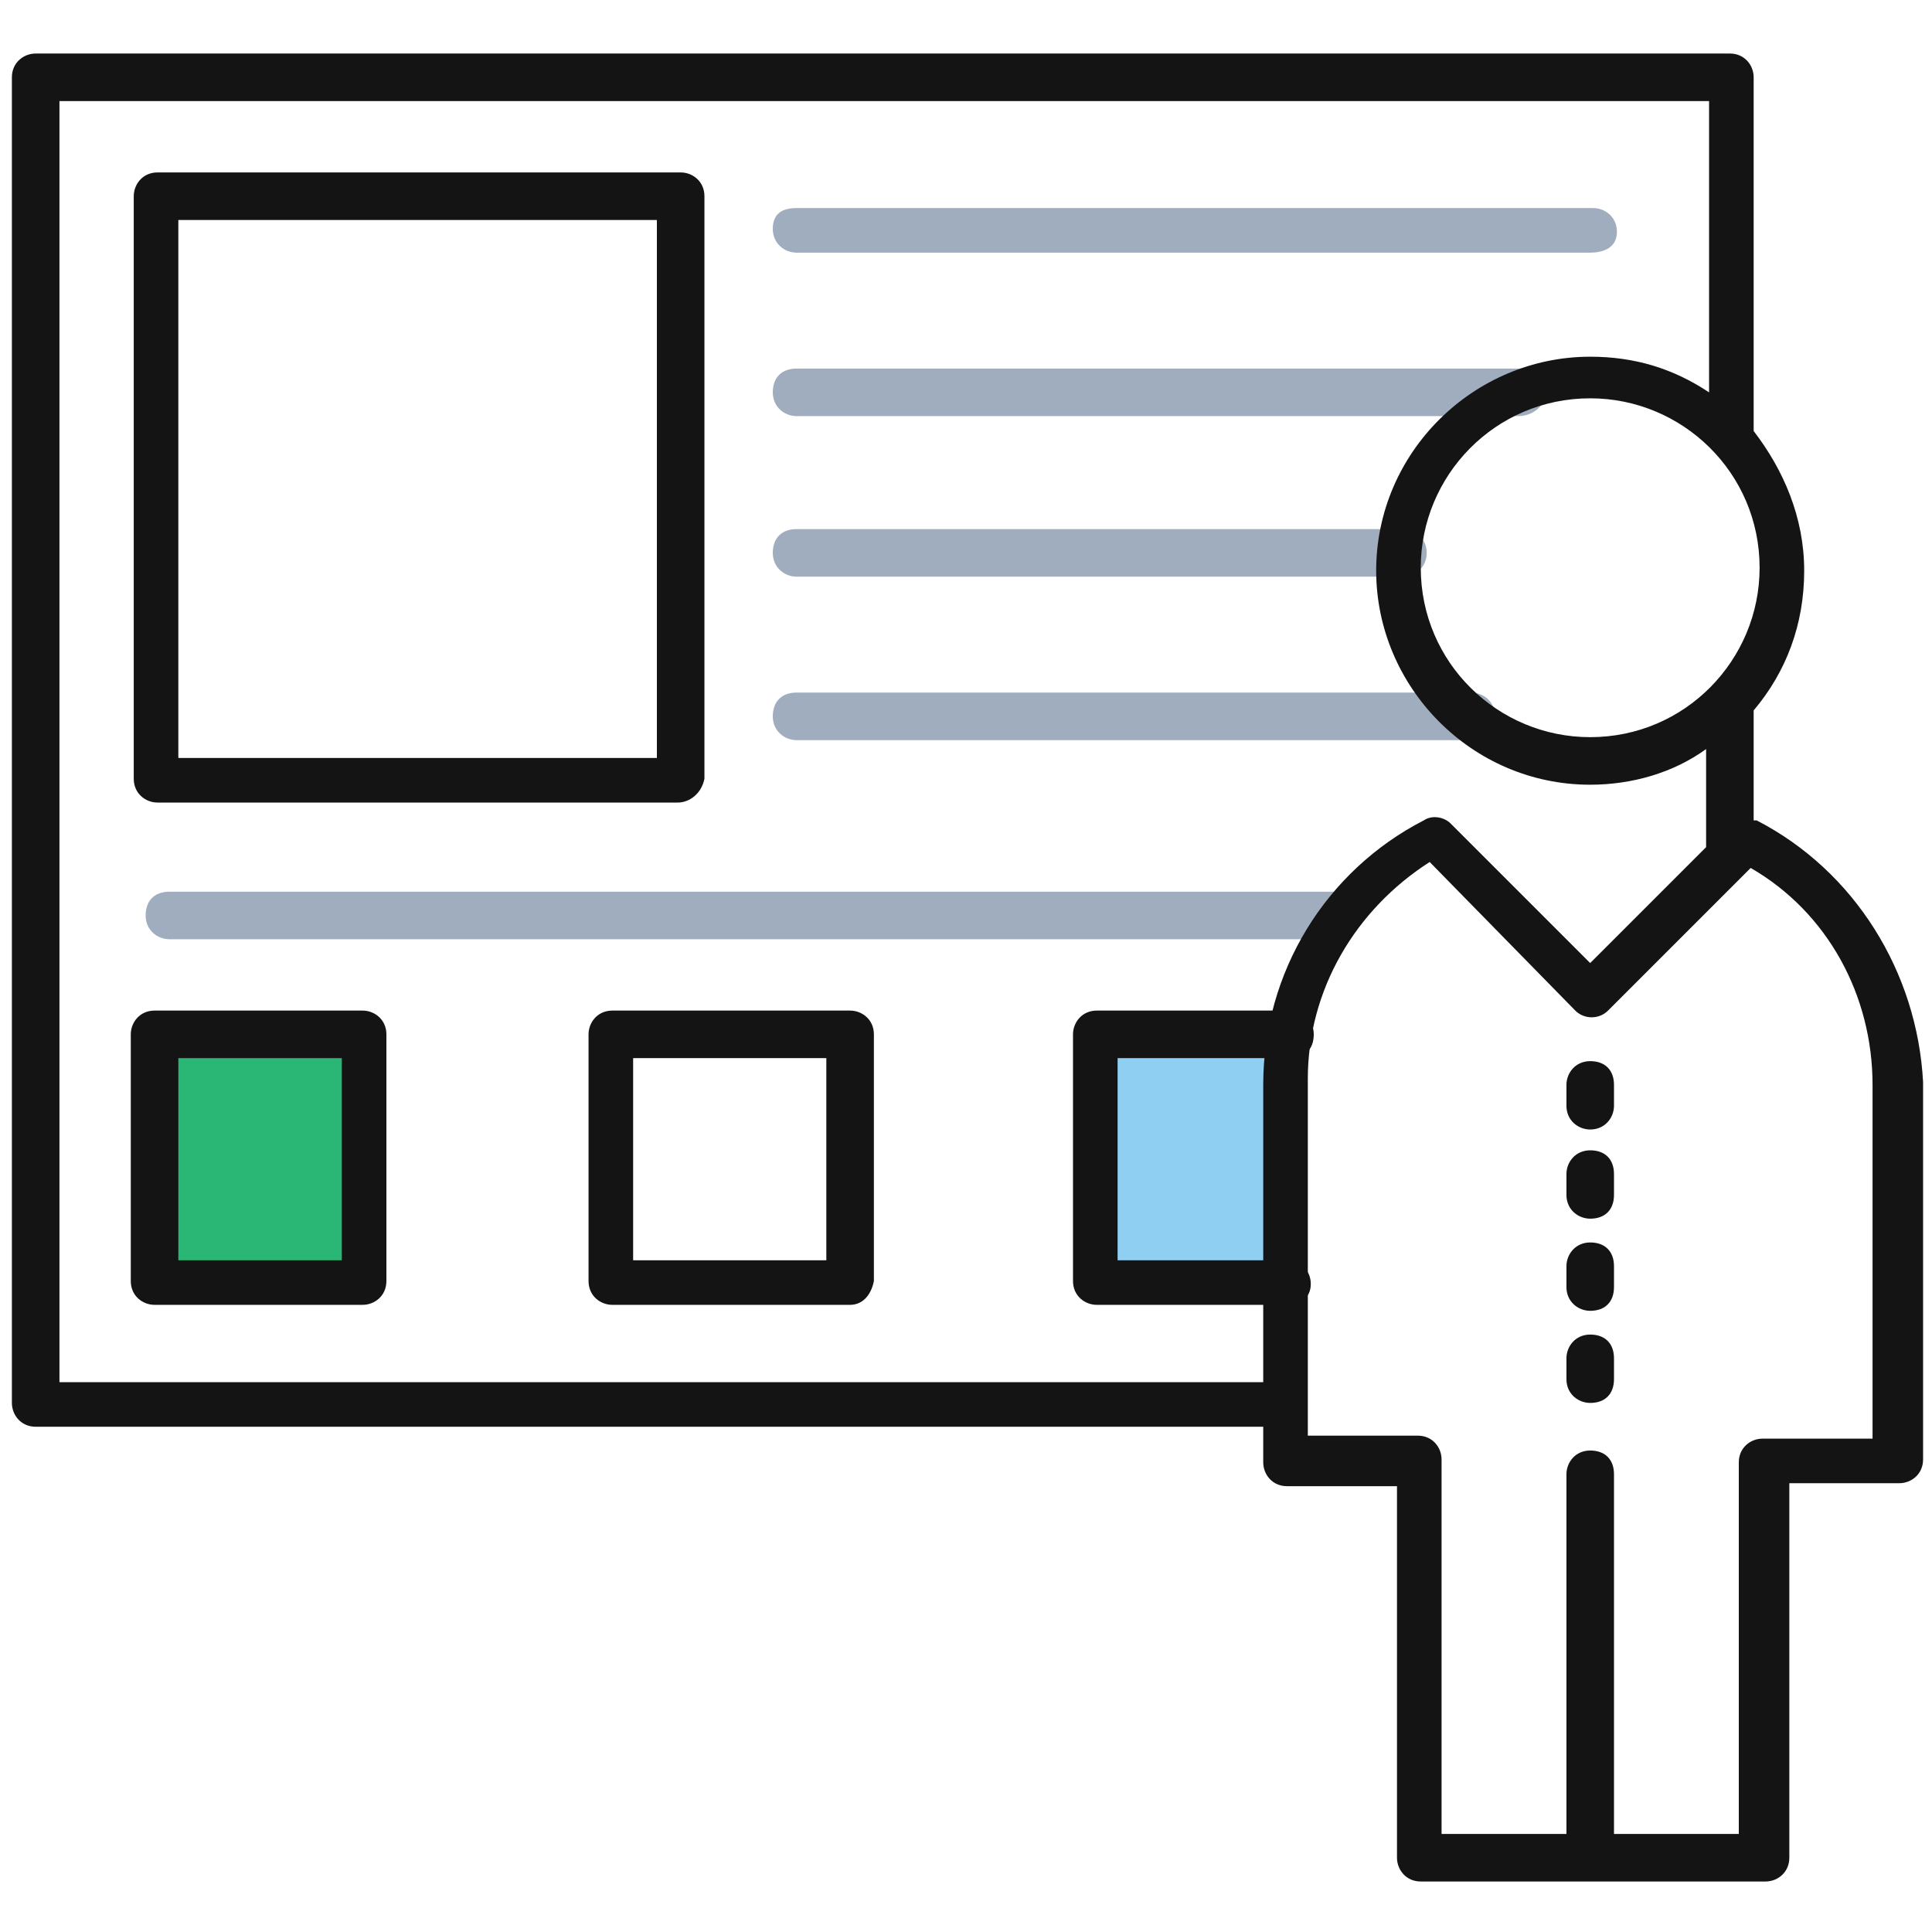 <?xml version="1.0" encoding="UTF-8"?> <svg xmlns="http://www.w3.org/2000/svg" width="65" height="65" viewBox="0 0 65 65" fill="none"> <path d="M45 31.6H5.7C5.3 31.6 4.9 31.3 4.9 30.8C4.9 30.3 5.2 30 5.7 30H45C45.4 30 45.8 30.3 45.8 30.8C45.8 31.3 45.4 31.6 45 31.6Z" fill="#A0ADBE"></path> <path d="M43.5 34.9H36.9V43.2H43.3" fill="#8ECFF2"></path> <path d="M43.3 43.9H36.9C36.5 43.9 36.1 43.6 36.1 43.1V34.8C36.1 34.4 36.4 34 36.9 34H43.4C43.8 34 44.2 34.3 44.2 34.8C44.2 35.3 43.9 35.6 43.4 35.6H37.6V42.4H43.3C43.7 42.4 44.1 42.7 44.1 43.2C44.1 43.7 43.7 43.9 43.3 43.9Z" fill="#141414"></path> <path d="M12.264 43.189L12.264 34.889H5.264L5.264 43.189H12.264Z" fill="#2AB675"></path> <path d="M12.2 43.9H5.2C4.8 43.9 4.4 43.6 4.4 43.1V34.8C4.4 34.4 4.7 34 5.2 34H12.2C12.6 34 13 34.3 13 34.8V43.1C13 43.6 12.6 43.9 12.2 43.9ZM6 42.4H11.5V35.6H6V42.4Z" fill="#141414"></path> <path d="M28.601 43.9H20.601C20.201 43.9 19.801 43.6 19.801 43.1V34.8C19.801 34.4 20.101 34 20.601 34H28.601C29.001 34 29.401 34.3 29.401 34.8V43.1C29.301 43.6 29.001 43.9 28.601 43.9ZM21.301 42.4H27.801V35.6H21.301V42.4Z" fill="#141414"></path> <path d="M22.8 27.001H5.3C4.9 27.001 4.5 26.701 4.5 26.201V6.601C4.5 6.201 4.8 5.801 5.3 5.801H22.9C23.3 5.801 23.7 6.101 23.7 6.601V26.201C23.6 26.701 23.2 27.001 22.8 27.001ZM6 25.501H22.1V7.401H6V25.501Z" fill="#141414"></path> <path d="M53.5 8.5H26.8C26.4 8.5 26 8.2 26 7.7C26 7.2 26.3 7 26.8 7H53.6C54 7 54.4 7.3 54.4 7.8C54.4 8.3 54 8.5 53.5 8.5Z" fill="#A0ADBE"></path> <path d="M51.1 14H26.8C26.4 14 26 13.7 26 13.2C26 12.7 26.3 12.4 26.8 12.4H51.2C51.6 12.4 52 12.7 52 13.2C52 13.7 51.5 14 51.1 14Z" fill="#A0ADBE"></path> <path d="M47.2 19.401H26.8C26.4 19.401 26 19.101 26 18.601C26 18.101 26.3 17.801 26.8 17.801H47.2C47.6 17.801 48 18.101 48 18.601C48 19.101 47.6 19.401 47.2 19.401Z" fill="#A0ADBE"></path> <path d="M49.5 24.901H26.8C26.4 24.901 26 24.601 26 24.101C26 23.601 26.3 23.301 26.8 23.301H49.5C49.9 23.301 50.3 23.601 50.3 24.101C50.3 24.601 49.9 24.901 49.5 24.901Z" fill="#A0ADBE"></path> <path d="M59.1 27.601H59V23.901C60.1 22.601 60.7 21.001 60.7 19.201C60.7 17.401 60 15.801 59 14.501V2.601C59 2.201 58.7 1.801 58.2 1.801H1.2C0.8 1.801 0.4 2.101 0.4 2.601V47.201C0.4 47.601 0.7 48.001 1.2 48.001H42.5V49.201C42.5 49.601 42.8 50.001 43.3 50.001H47V62.501C47 62.901 47.3 63.301 47.8 63.301H59.4C59.8 63.301 60.2 63.001 60.2 62.501V49.901H63.9C64.3 49.901 64.7 49.601 64.7 49.101V36.401C64.5 32.701 62.4 29.301 59.1 27.601ZM53.5 24.801C50.4 24.801 47.8 22.301 47.8 19.101C47.8 16.001 50.3 13.401 53.5 13.401C56.6 13.401 59.2 15.901 59.2 19.101C59.2 22.201 56.7 24.801 53.5 24.801ZM2 46.401V3.401H57.5V13.201C56.3 12.401 55 12.001 53.5 12.001C49.6 12.001 46.3 15.201 46.3 19.201C46.3 23.101 49.5 26.401 53.5 26.401C54.9 26.401 56.3 26.001 57.4 25.201V28.501L53.5 32.401L48.8 27.701C48.6 27.501 48.2 27.401 47.9 27.601C44.6 29.301 42.5 32.701 42.5 36.501V46.501H2V46.401ZM63 48.401H59.3C58.9 48.401 58.5 48.701 58.5 49.201V61.701H48.5V49.101C48.5 48.701 48.2 48.301 47.7 48.301H44C44 42.501 44 40.001 44 36.301C44 33.301 45.6 30.601 48.1 29.001L53 34.001C53.3 34.301 53.8 34.301 54.1 34.001L58.9 29.201C61.5 30.701 63 33.501 63 36.501V48.401Z" fill="#141414"></path> <path d="M53.501 63.101C53.101 63.101 52.701 62.801 52.701 62.301V49.601C52.701 49.201 53.001 48.801 53.501 48.801C54.001 48.801 54.301 49.101 54.301 49.601V62.401C54.301 62.801 54.001 63.101 53.501 63.101Z" fill="#141414"></path> <path d="M53.501 38.001C53.101 38.001 52.701 37.701 52.701 37.201V36.501C52.701 36.101 53.001 35.701 53.501 35.701C54.001 35.701 54.301 36.001 54.301 36.501V37.201C54.301 37.601 54.001 38.001 53.501 38.001Z" fill="#141414"></path> <path d="M53.501 41.001C53.101 41.001 52.701 40.701 52.701 40.201V39.501C52.701 39.101 53.001 38.701 53.501 38.701C54.001 38.701 54.301 39.001 54.301 39.501V40.201C54.301 40.701 54.001 41.001 53.501 41.001Z" fill="#141414"></path> <path d="M53.501 44.101C53.101 44.101 52.701 43.801 52.701 43.301V42.601C52.701 42.201 53.001 41.801 53.501 41.801C54.001 41.801 54.301 42.101 54.301 42.601V43.301C54.301 43.801 54.001 44.101 53.501 44.101Z" fill="#141414"></path> <path d="M53.501 47.2C53.101 47.2 52.701 46.9 52.701 46.4V45.7C52.701 45.3 53.001 44.9 53.501 44.9C54.001 44.9 54.301 45.2 54.301 45.7V46.4C54.301 46.9 54.001 47.2 53.501 47.2Z" fill="#141414"></path> </svg> 